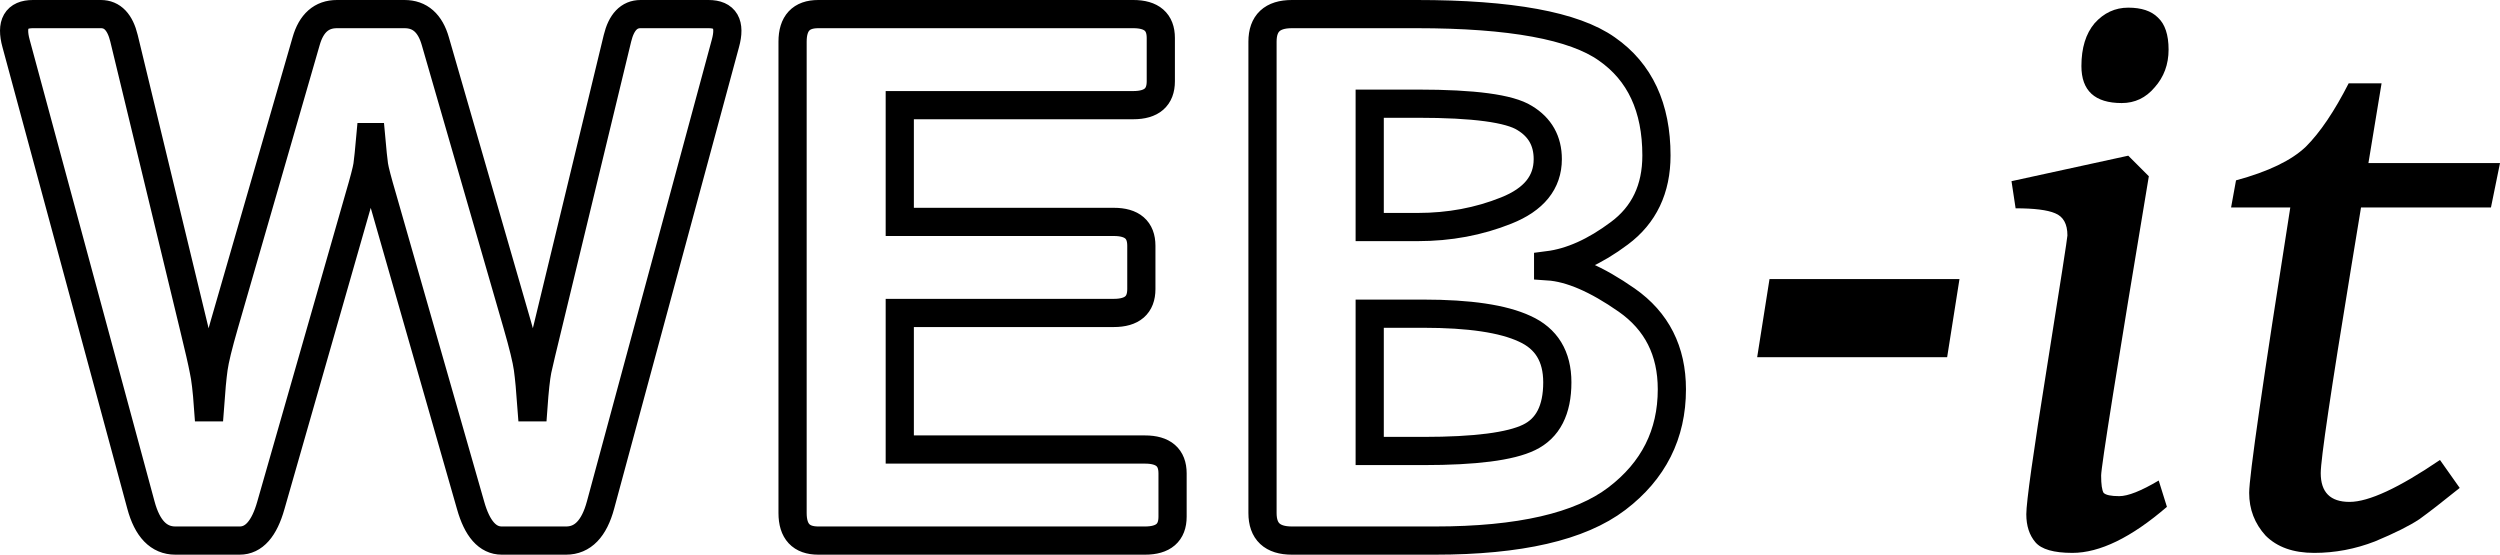 <?xml version="1.0" encoding="UTF-8" standalone="no"?>
<svg
   version="1.1"
   width="709.315"
   height="157.375"
   viewBox="0 0 709.315 157.375"
   xml:space="preserve"
   id="svg4"
   sodipodi:docname="web-it-text.svg"
   inkscape:version="1.3.2 (091e20e, 2023-11-25, custom)"
   xmlns:inkscape="http://www.inkscape.org/namespaces/inkscape"
   xmlns:sodipodi="http://sodipodi.sourceforge.net/DTD/sodipodi-0.dtd"
   xmlns="http://www.w3.org/2000/svg"
   xmlns:svg="http://www.w3.org/2000/svg"><sodipodi:namedview
   id="namedview4"
   pagecolor="#ffffff"
   bordercolor="#000000"
   borderopacity="0.25"
   inkscape:showpageshadow="2"
   inkscape:pageopacity="0.0"
   inkscape:pagecheckerboard="0"
   inkscape:deskcolor="#d1d1d1"
   inkscape:zoom="1.0732422"
   inkscape:cx="354.06733"
   inkscape:cy="-278.12921"
   inkscape:window-width="2560"
   inkscape:window-height="1334"
   inkscape:window-x="-11"
   inkscape:window-y="-11"
   inkscape:window-maximized="1"
   inkscape:current-layer="svg4"
   showguides="true"><sodipodi:guide
     position="633.383,561.544"
     orientation="0,-1"
     id="guide1"
     inkscape:locked="false" /></sodipodi:namedview>
<desc
   id="desc1">Created with Fabric.js 5.3.0</desc>
<defs
   id="defs1">
</defs>
<g
   transform="translate(353.476,-88.749)"
   id="background-logo"
   style="display:none">
<rect
   style="opacity:1;fill:#ffffff;fill-opacity:0;fill-rule:nonzero;stroke:none;stroke-width:0;stroke-linecap:butt;stroke-linejoin:miter;stroke-miterlimit:4;stroke-dasharray:none;stroke-dashoffset:0"
   paint-order="stroke"
   x="-640"
   y="-512"
   rx="0"
   ry="0"
   width="1280"
   height="1024"
   id="rect1" />
</g>

<g
   transform="matrix(1.921,0,0,1.921,358.291,107.304)"
   id="text-logo"
   style="display:none">
<g
   paint-order="stroke"
   id="g3">
		<g
   id="text-logo-path-0">
<path
   style="opacity:1;fill:#f2388f;fill-rule:nonzero;stroke:none;stroke-width:0;stroke-linecap:butt;stroke-linejoin:miter;stroke-miterlimit:4;stroke-dasharray:none;stroke-dashoffset:0"
   paint-order="stroke"
   transform="translate(-169.1,24.297)"
   d="m 22.12,0.79 c 6,0 9.01,-2.05 9.72,-7.11 0.71,5.06 3.71,7.11 9.71,7.11 h 7.27 c 6.88,0 9.96,-2.69 9.96,-9.64 l -0.16,-40.13 h -11.3 l 0.16,38.39 c 0,0.71 -0.32,1.11 -1.11,1.11 h -8.06 c -0.79,0 -1.02,-0.32 -1.02,-1.11 V -48.98 H 26.46 v 38.39 c 0,0.71 -0.31,1.11 -1.1,1.11 h -7.82 c -0.79,0 -1.11,-0.32 -1.11,-1.11 V -48.98 H 5.06 v 40.13 c 0,6.95 3.08,9.64 9.95,9.64 z M 120.16,0 v -9.95 h -18.57 v -9.96 h 16.67 v -9.79 h -16.67 v -9.33 h 18.17 v -9.95 H 90.14 V 0 Z m 64.78,-12.32 v -2.93 c 0,-4.74 -1.9,-7.9 -5.77,-9.56 3,-1.73 4.66,-4.74 4.66,-8.84 v -3.01 c 0,-8.13 -5.05,-12.87 -14.3,-12.72 l -20.77,0.4 V 0 l 21.96,0.4 c 9.24,0.15 14.22,-4.59 14.22,-12.72 z m -12.64,-7.9 c 0.71,0 1.11,0.31 1.11,1.1 v 8.69 c 0,0.79 -0.4,1.11 -1.11,1.11 h -12.09 v -10.9 z m -1.11,-19.44 c 0.71,0 1.03,0.32 1.03,1.11 v 7.98 c 0,0.79 -0.32,1.1 -1.03,1.1 h -10.98 v -10.19 z m 61.94,12.72 h -21.41 v 8.85 h 21.41 z M 273.58,0 V -48.98 H 262.12 V 0 Z M 322,0 v -39.03 h 11.14 v -9.95 h -33.65 v 9.95 h 11.14 V 0 Z"
   stroke-linecap="round"
   id="path2" />
</g>
</g>
</g>
<g
   transform="matrix(1.921,0,0,1.921,353.559,225.379)"
   id="tagline-9647acf9-0e4e-4f80-96b5-06d265d5dae0-logo"
   style="display:none">
<g
   paint-order="stroke"
   id="g4">
		<g
   id="tagline-9647acf9-0e4e-4f80-96b5-06d265d5dae0-logo-path-0">
<path
   style="opacity:1;fill:#4d88b8;fill-rule:nonzero;stroke:none;stroke-width:0;stroke-linecap:butt;stroke-linejoin:miter;stroke-miterlimit:4;stroke-dasharray:none;stroke-dashoffset:0"
   paint-order="stroke"
   transform="translate(-211.67,13.33)"
   d="m 8.04,-16.21 c -0.39,0 -0.6,-0.17 -0.6,-0.6 v -3.83 c 0,-0.43 0.21,-0.6 0.6,-0.6 h 10.49 v -5.42 L 8.9,-26.88 c -5.03,-0.12 -7.78,2.5 -7.78,6.93 v 2.32 c 0,4.43 2.75,7.05 7.78,7.05 h 3.74 c 0.39,0 0.6,0.17 0.6,0.6 v 3.96 c 0,0.43 -0.21,0.6 -0.6,0.6 H 1.81 V 0 l 9.93,0.22 c 5.03,0.12 7.78,-2.5 7.78,-6.93 v -2.45 c 0,-4.43 -2.75,-7.05 -7.78,-7.05 z M 57.49,-5.42 H 48.42 V -26.66 H 42.18 V 0 H 57.49 Z M 92.58,-21.5 c 0.39,0 0.6,0.17 0.6,0.6 v 15.14 c 0,0.43 -0.21,0.6 -0.6,0.6 h -6.8 c -0.38,0 -0.6,-0.17 -0.6,-0.6 V -20.9 c 0,-0.43 0.22,-0.6 0.6,-0.6 z M 78.91,-6.28 c 0,4.43 2.49,6.71 7.52,6.71 h 5.46 c 5.03,0 7.57,-2.28 7.57,-6.71 v -14.1 c 0,-4.43 -2.54,-6.71 -7.57,-6.71 h -5.46 c -5.03,0 -7.52,2.28 -7.52,6.71 z m 55.59,6.71 c 5.03,0 7.57,-2.28 7.57,-6.71 v -8.77 h -8.81 v 5.2 h 2.92 v 4.09 c 0,0.43 -0.17,0.6 -0.56,0.6 h -5.76 c -0.39,0 -0.6,-0.17 -0.6,-0.6 V -20.9 c 0,-0.43 0.21,-0.6 0.6,-0.6 h 11.65 v -5.59 H 130.5 c -5.03,0 -7.52,2.28 -7.52,6.71 v 14.1 c 0,4.43 2.49,6.71 7.52,6.71 z M 186.23,0 l -5.63,-26.66 -6.06,-0.22 c -3.87,-0.12 -4.99,1.08 -5.94,5.04 L 163.14,0 h 5.81 l 1.33,-5.93 h 8.6 L 180.04,0 Z m -12.55,-20.73 c 0.08,-0.43 0.17,-0.6 0.6,-0.6 h 1.59 l 1.98,10.06 h -6.37 z M 223.81,0 h 4.39 v -26.66 h -5.33 v 16 l -10.88,-16 h -4.34 V 0 h 5.33 v -16 z m 69.79,0 h 6.2 v -26.66 h -6.2 v 10.41 h -7.95 v -10.41 h -6.24 V 0 h 6.24 v -10.84 h 7.95 z m 46.53,0 v -5.42 h -10.1 v -5.42 h 9.07 v -5.33 h -9.07 v -5.07 h 9.89 v -5.42 H 323.79 V 0 Z m 29.33,0 v -9.55 h 4.17 c 0.51,0 0.51,0.22 0.69,0.69 L 377.24,0 h 6.19 l -2.58,-7.4 c -0.56,-1.5 -1.25,-2.4 -2.23,-3.01 2.49,-1.2 3.74,-3.61 3.74,-6.32 v -3.22 c 0,-4.43 -2.76,-7.01 -7.79,-6.93 l -11.35,0.22 V 0 Z m 6.02,-21.46 c 0.38,0 0.56,0.17 0.56,0.6 v 5.38 c 0,0.43 -0.18,0.56 -0.56,0.56 h -6.02 v -6.54 z M 422.22,0 v -5.42 h -10.11 v -5.42 h 9.08 v -5.33 h -9.08 v -5.07 H 422 v -5.42 H 405.88 V 0 Z"
   stroke-linecap="round"
   id="path3" />
</g>
</g>
</g><path
   id="text4"
   style="font-style:normal;font-variant:normal;font-weight:bold;font-stretch:normal;font-size:213.333px;line-height:1.3;font-family:'Istok Web';-inkscape-font-specification:'Istok Web, Bold';font-variant-ligatures:normal;font-variant-caps:normal;font-variant-numeric:normal;font-variant-east-asian:normal;fill:none;stroke:#000000;stroke-width:8;stroke-linecap:butt;stroke-linejoin:miter;stroke-dasharray:none;stroke-opacity:1;paint-order:normal"
   d="M 9.352 4 C 4.629 4 3.033 6.778 4.561 12.334 L 39.977 143.271 C 41.782 150.008 45.045 153.375 49.768 153.375 L 67.998 153.375 C 72.026 153.375 74.977 150.042 76.852 143.375 L 101.852 56.084 C 103.24 51.362 104.04 48.305 104.248 46.916 C 104.456 45.458 104.733 42.785 105.08 38.896 L 105.289 38.896 C 105.636 42.785 105.915 45.458 106.123 46.916 C 106.331 48.305 107.129 51.362 108.518 56.084 L 133.518 143.375 C 135.393 150.042 138.345 153.375 142.373 153.375 L 160.602 153.375 C 165.324 153.375 168.587 150.008 170.393 143.271 L 205.811 12.334 C 207.338 6.778 205.74 4 201.018 4 L 181.748 4 C 178.484 4 176.297 6.292 175.186 10.875 L 155.393 92.75 C 153.934 98.722 152.963 102.819 152.477 105.041 C 152.06 107.194 151.677 110.701 151.33 115.562 L 150.811 115.562 C 150.463 110.701 150.115 107.021 149.768 104.521 C 149.42 102.021 148.415 97.889 146.748 92.125 L 123.518 11.709 C 122.059 6.57 119.143 4 114.768 4 L 95.602 4 C 91.227 4 88.31 6.57 86.852 11.709 L 63.623 92.125 C 61.956 97.889 60.949 102.021 60.602 104.521 C 60.254 107.021 59.908 110.701 59.561 115.562 L 59.039 115.562 C 58.692 110.701 58.275 107.194 57.789 105.041 C 57.372 102.819 56.435 98.722 54.977 92.75 L 35.186 10.875 C 34.074 6.292 31.887 4 28.623 4 L 9.352 4 z M 232.164 4 C 227.303 4 224.873 6.604 224.873 11.812 L 224.873 145.562 C 224.873 150.771 227.303 153.375 232.164 153.375 L 324.873 153.375 C 330.081 153.375 332.686 151.117 332.686 146.604 L 332.686 134.312 C 332.686 129.799 330.081 127.541 324.873 127.541 L 255.289 127.541 L 255.289 88.791 L 316.018 88.791 C 321.226 88.791 323.83 86.535 323.83 82.021 L 323.83 69.729 C 323.83 65.215 321.226 62.959 316.018 62.959 L 255.289 62.959 L 255.289 29.834 L 321.539 29.834 C 326.747 29.834 329.352 27.576 329.352 23.062 L 329.352 10.771 C 329.352 6.258 326.747 4 321.539 4 L 232.164 4 z M 366.539 4 C 360.984 4 358.205 6.604 358.205 11.812 L 358.205 145.562 C 358.205 150.771 360.984 153.375 366.539 153.375 L 407.164 153.375 C 431.122 153.375 448.31 149.417 458.727 141.5 C 469.143 133.583 474.352 123.237 474.352 110.459 C 474.352 99.556 470.081 91.119 461.539 85.146 C 452.997 79.174 445.566 75.979 439.246 75.562 L 439.246 75.25 C 445.774 74.417 452.511 71.396 459.455 66.188 C 466.469 60.979 469.977 53.617 469.977 44.104 C 469.977 30.492 465.289 20.424 455.914 13.896 C 446.609 7.299 428.622 4 401.955 4 L 366.539 4 z M 388.621 29.416 L 402.268 29.416 C 418.17 29.416 428.275 30.77 432.58 33.479 C 436.955 36.117 439.143 40.008 439.143 45.146 C 439.143 51.744 435.218 56.604 427.371 59.729 C 419.593 62.854 411.226 64.416 402.268 64.416 L 388.621 64.416 L 388.621 29.416 z M 388.621 89 L 403.83 89 C 416.886 89 426.469 90.424 432.58 93.271 C 438.761 96.049 441.852 101.117 441.852 108.479 C 441.852 116.326 439.177 121.534 433.83 124.104 C 428.552 126.673 418.552 127.959 403.83 127.959 L 388.621 127.959 L 388.621 89 z " /><path
   id="text1"
   style="font-style:italic;font-size:233.333px;line-height:1.3;font-family:Caladea;-inkscape-font-specification:'Caladea, Italic';stroke:#000000;stroke-width:0"
   d="m 603.848,2.172 c -3.733,0 -6.922,1.478 -9.566,4.434 -2.489,2.956 -3.732,6.999 -3.732,12.133 0,7 3.811,10.5 11.434,10.5 3.733,0 6.843,-1.478 9.332,-4.434 2.644,-2.956 3.967,-6.532 3.967,-10.732 0,-4.2 -1.011,-7.233 -3.033,-9.1 -1.867,-1.867 -4.667,-2.801 -8.4,-2.801 z m 62.533,21.467 c -4.044,7.933 -8.088,13.922 -12.133,17.967 -4.044,3.889 -10.654,7.078 -19.832,9.566 l -1.4,7.699 h 16.799 c -7.778,49.311 -11.666,76.3 -11.666,80.967 0,4.667 1.555,8.711 4.666,12.133 3.267,3.267 7.856,4.9 13.768,4.9 5.911,0 11.666,-1.088 17.266,-3.266 5.6,-2.333 9.802,-4.434 12.602,-6.301 2.8,-2.022 6.609,-4.978 11.432,-8.867 l -5.6,-7.932 c -11.667,7.933 -20.222,11.898 -25.666,11.898 -5.444,0 -8.166,-2.722 -8.166,-8.166 0,-3.889 2.877,-23.334 8.633,-58.334 l 2.799,-17.033 h 36.867 l 2.566,-12.6 h -37.332 l 3.732,-22.633 z m -62.533,20.533 -33.133,7.232 1.166,7.701 c 5.289,0 9.023,0.467 11.201,1.4 2.333,0.933 3.5,3.032 3.5,6.299 0,0.622 -1.945,13.144 -5.834,37.566 -3.889,24.267 -5.832,38.111 -5.832,41.533 0,3.267 0.855,5.911 2.566,7.934 1.711,2.022 5.211,3.033 10.5,3.033 7.778,0 16.721,-4.355 26.832,-13.066 l -2.332,-7.467 c -4.978,2.956 -8.712,4.434 -11.201,4.434 -2.333,0 -3.811,-0.311 -4.434,-0.934 -0.467,-0.778 -0.699,-2.412 -0.699,-4.9 0,-2.489 4.511,-30.798 13.533,-84.932 z" />
<path
   id="text2"
   style="font-style:italic;font-variant:normal;font-weight:bold;font-stretch:normal;font-size:233.333px;line-height:1.3;font-family:Caladea;-inkscape-font-specification:'Caladea, Bold Italic';font-variant-ligatures:normal;font-variant-caps:normal;font-variant-numeric:normal;font-variant-east-asian:normal;display:inline;fill:#000000;fill-opacity:1;stroke:#000000;stroke-width:0;stroke-linecap:butt;stroke-linejoin:round;stroke-dasharray:none;stroke-opacity:1;paint-order:normal"
   d="M 502.057 79.176 L 498.557 101.344 L 552.455 101.344 L 555.955 79.176 L 502.057 79.176 z " /></svg>
